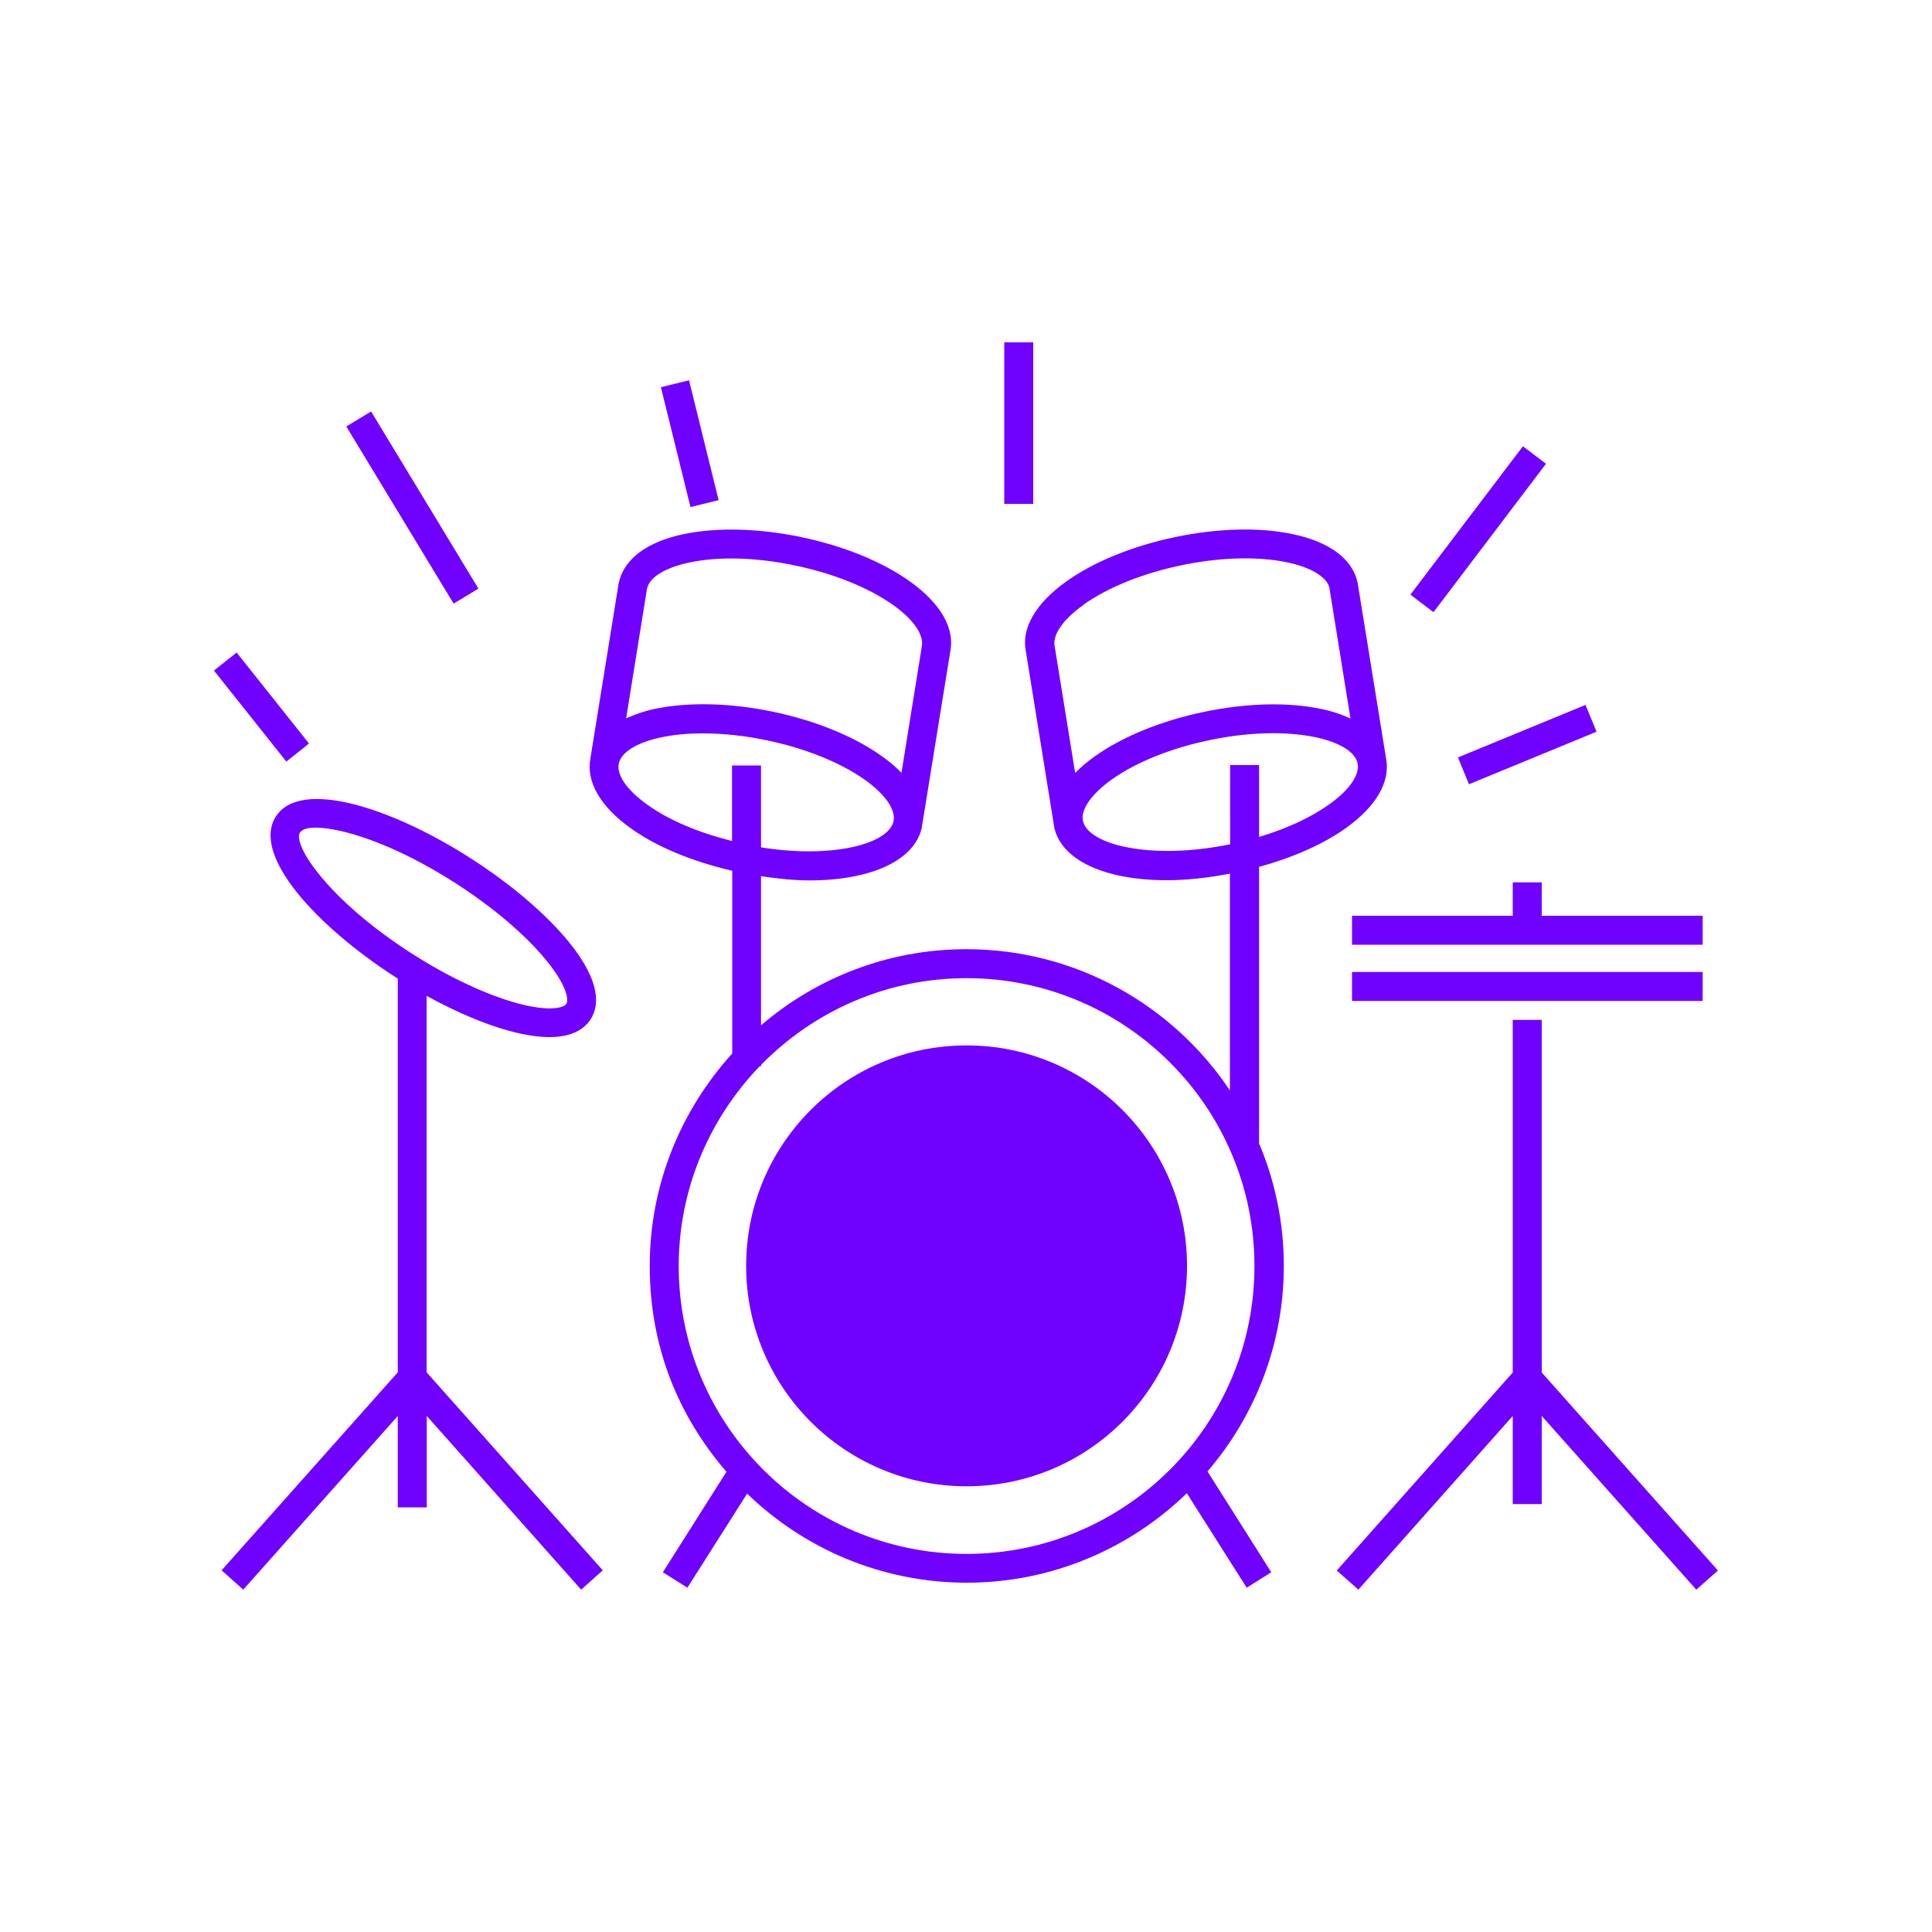 <svg width="100" height="100" viewBox="0 0 100 100" fill="none" xmlns="http://www.w3.org/2000/svg">
<path d="M22.09 51.55C23.62 52.39 25.12 53.03 26.44 53.38C27.24 53.59 27.9 53.68 28.44 53.68C29.67 53.68 30.27 53.22 30.57 52.76C31 52.09 31.15 50.85 29.43 48.74C28.26 47.31 26.47 45.78 24.4 44.45C20.35 41.84 15.57 40.26 14.28 42.26C12.99 44.27 16.41 47.96 20.46 50.57C20.5 50.6 20.55 50.62 20.59 50.65V71.03L11.47 81.28L12.59 82.28L20.59 73.29V78.02H22.09V73.29L30.08 82.28L31.2 81.28L22.08 71.03V51.54L22.09 51.55ZM15.54 43.08C15.64 42.92 15.92 42.84 16.35 42.84C17.66 42.84 20.37 43.65 23.59 45.72C25.53 46.97 27.2 48.39 28.27 49.7C29.3 50.95 29.46 51.74 29.31 51.96C29.17 52.18 28.39 52.36 26.82 51.94C25.18 51.5 23.2 50.57 21.26 49.32C16.99 46.57 15.12 43.72 15.53 43.08H15.54Z" fill="#7000FF"/>
<path d="M65.17 59.23V44.87C66.91 44.39 68.47 43.71 69.65 42.87C71.24 41.74 71.98 40.45 71.74 39.24L70.27 30.16C70.01 28.93 68.81 28.04 66.88 27.64C65.16 27.28 63.01 27.34 60.82 27.8C58.63 28.26 56.63 29.07 55.2 30.09C53.6 31.23 52.85 32.53 53.1 33.72L54.56 42.77C54.56 42.77 54.56 42.79 54.56 42.8C54.93 44.55 57.23 45.56 60.39 45.56C61.4 45.56 62.51 45.44 63.66 45.22V56.44C60.72 52.04 55.7 49.13 50.02 49.13C45.96 49.13 42.25 50.62 39.39 53.07V45.35C40.26 45.48 41.11 45.57 41.89 45.57C45.04 45.57 47.35 44.56 47.72 42.81C47.72 42.8 47.72 42.79 47.72 42.78L49.18 33.76C49.44 32.53 48.69 31.23 47.09 30.09C45.66 29.07 43.67 28.26 41.47 27.8C39.27 27.34 37.12 27.29 35.41 27.64C33.48 28.04 32.28 28.94 32.02 30.2L30.56 39.25C30.33 40.46 31.07 41.75 32.66 42.88C34 43.84 35.86 44.6 37.9 45.07V54.53C35.26 57.44 33.63 61.29 33.63 65.52C33.63 69.75 35.13 73.31 37.6 76.18L34.31 81.38L35.58 82.18L38.67 77.31C41.62 80.16 45.63 81.92 50.04 81.92C54.45 81.92 58.48 80.15 61.43 77.29L64.53 82.18L65.8 81.38L62.5 76.16C64.96 73.29 66.45 69.58 66.45 65.52C66.45 63.29 66 61.17 65.19 59.23H65.17ZM56.08 31.3C57.34 30.4 59.14 29.68 61.14 29.26C63.14 28.84 65.07 28.79 66.59 29.1C67.86 29.36 68.69 29.87 68.81 30.43L69.9 37.19C69.45 36.98 68.95 36.81 68.36 36.69C66.64 36.33 64.49 36.39 62.3 36.85C60.11 37.31 58.11 38.12 56.68 39.14C56.28 39.42 55.94 39.71 55.65 40.01L54.59 33.45C54.47 32.86 55.02 32.06 56.08 31.31V31.3ZM56.05 42.49C55.93 41.9 56.49 41.1 57.54 40.35C58.8 39.45 60.6 38.73 62.6 38.31C63.74 38.07 64.86 37.95 65.9 37.95C66.68 37.95 67.4 38.02 68.05 38.15C69.32 38.41 70.15 38.92 70.27 39.51C70.39 40.1 69.84 40.9 68.78 41.65C67.83 42.32 66.58 42.9 65.17 43.32V39.6H63.67V43.7C59.63 44.53 56.32 43.75 56.05 42.48V42.49ZM33.49 30.47C33.61 29.88 34.44 29.37 35.71 29.11C37.23 28.79 39.16 28.85 41.16 29.27C43.16 29.69 44.95 30.41 46.22 31.31C47.28 32.06 47.84 32.86 47.71 33.48L46.66 40C46.37 39.7 46.03 39.41 45.63 39.13C44.2 38.11 42.21 37.3 40.01 36.84C37.81 36.38 35.66 36.33 33.95 36.68C33.36 36.8 32.86 36.98 32.41 37.18L33.49 30.46V30.47ZM33.52 41.66C32.46 40.91 31.9 40.11 32.03 39.52C32.15 38.93 32.98 38.42 34.25 38.16C34.9 38.02 35.63 37.96 36.4 37.96C37.43 37.96 38.56 38.08 39.7 38.32C41.7 38.74 43.49 39.46 44.76 40.36C45.82 41.11 46.37 41.91 46.25 42.5C46 43.69 43.08 44.45 39.39 43.86V39.62H37.89V43.53C36.17 43.1 34.63 42.46 33.52 41.66ZM50.03 80.43C41.81 80.43 35.13 73.75 35.13 65.53C35.13 61.51 36.74 57.87 39.33 55.18H39.4V55.11C42.11 52.35 45.87 50.63 50.03 50.63C58.25 50.63 64.93 57.31 64.93 65.53C64.93 73.75 58.25 80.43 50.03 80.43Z" fill="#7000FF"/>
<path d="M50.03 76.93C56.332 76.93 61.44 71.822 61.44 65.52C61.44 59.218 56.332 54.11 50.03 54.11C43.728 54.11 38.62 59.218 38.62 65.52C38.62 71.822 43.728 76.93 50.03 76.93Z" fill="#7000FF"/>
<path d="M88.92 81.29L79.8 71.04V52.79H78.3V71.04L69.19 81.29L70.31 82.28L78.3 73.29V77.85H79.8V73.29L87.8 82.28L88.92 81.29Z" fill="#7000FF"/>
<path d="M88.13 50.31H69.98V51.81H88.13V50.31Z" fill="#7000FF"/>
<path d="M88.13 47.4H79.8V45.67H78.3V47.4H69.98V48.9H88.13V47.4Z" fill="#7000FF"/>
<path d="M82.066 36.486L75.463 39.205L76.034 40.592L82.637 37.873L82.066 36.486Z" fill="#7000FF"/>
<path d="M78.826 23.098L73.002 30.779L74.197 31.686L80.021 24.004L78.826 23.098Z" fill="#7000FF"/>
<path d="M53.48 17.72H51.98V26.08H53.48V17.72Z" fill="#7000FF"/>
<path d="M35.665 19.683L34.208 20.042L35.739 26.246L37.195 25.887L35.665 19.683Z" fill="#7000FF"/>
<path d="M19.208 21.297L17.925 22.075L23.48 31.243L24.763 30.466L19.208 21.297Z" fill="#7000FF"/>
<path d="M12.248 33.774L11.074 34.708L14.821 39.419L15.995 38.486L12.248 33.774Z" fill="#7000FF"/>
</svg>
